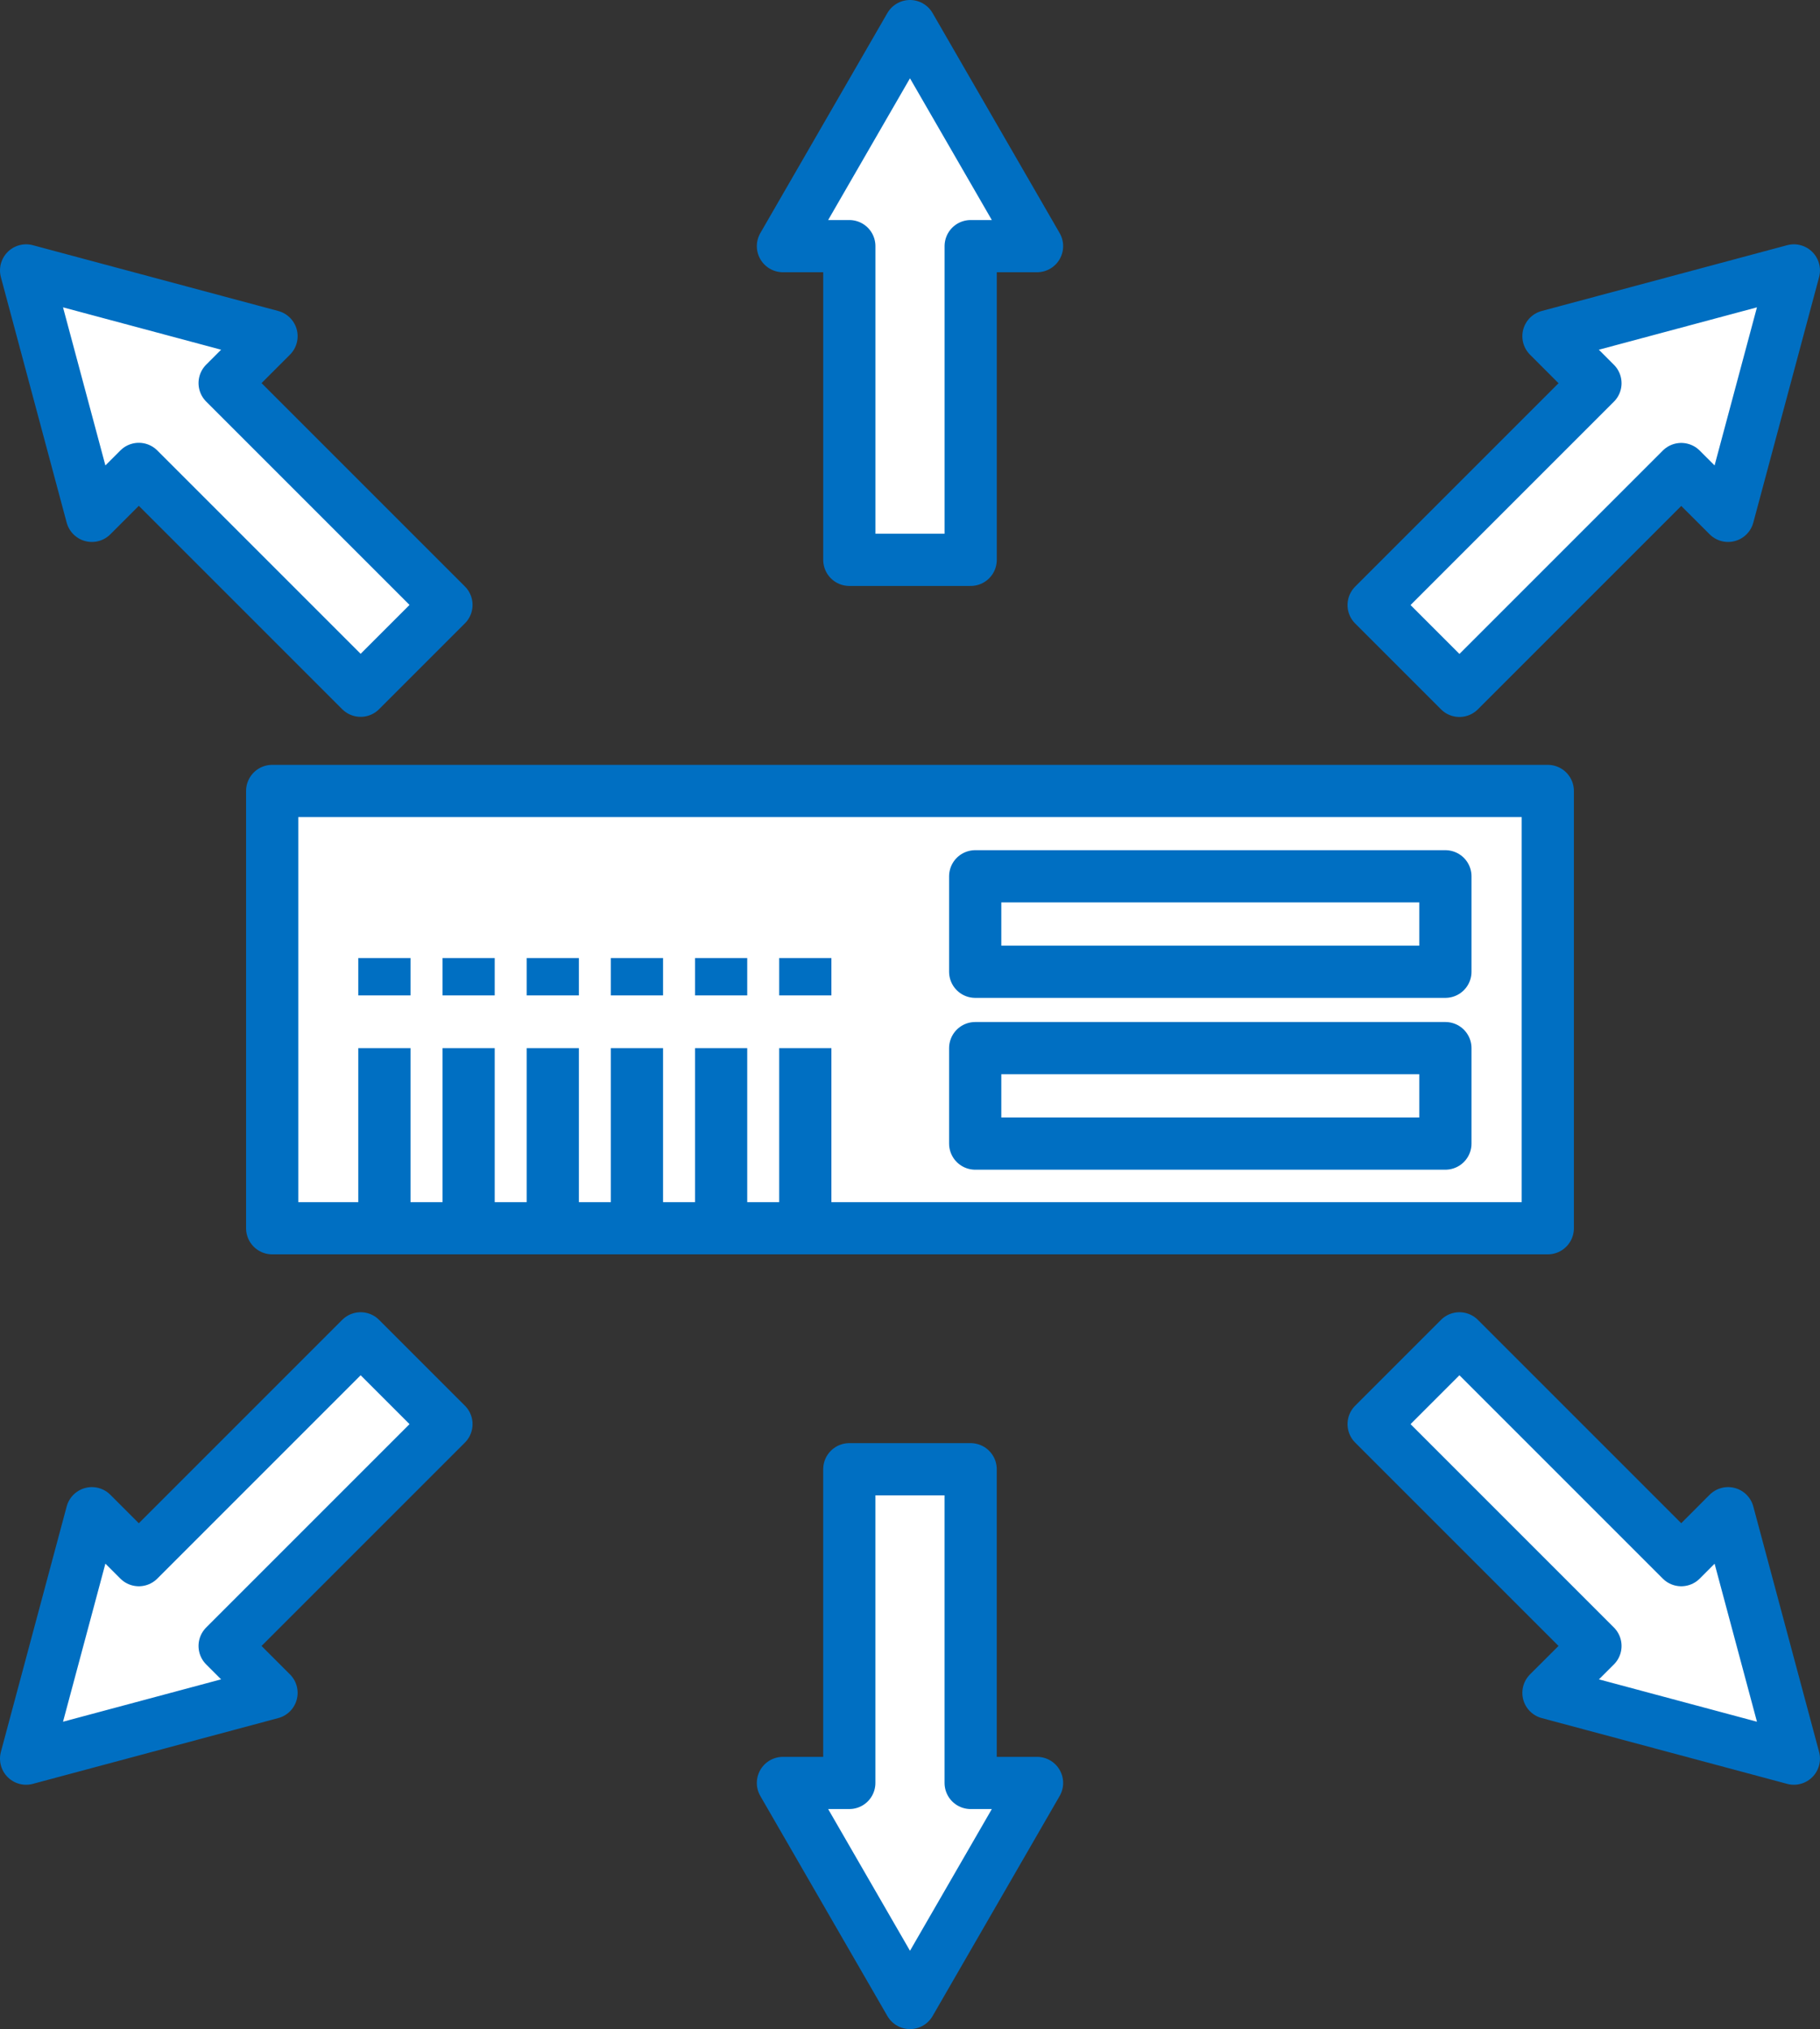 <svg xmlns="http://www.w3.org/2000/svg" width="69.168" height="77.113"><rect width="100%" height="100%" fill="#333333" stroke="none"/><g data-name="グループ 50" fill="#fff" stroke="#006fc2" stroke-linejoin="round" stroke-width="1.984"><path data-name="長方形 38" d="M10.344 30.059h48.479v16.618H10.344z"/><path data-name="長方形 39" d="M37.062 33.302h17.869v3.628H37.062z"/><path data-name="長方形 40" d="M37.062 39.832h17.869v3.628H37.062z"/><path data-name="線 47" d="M14.609 46.677v-6.845"/><path data-name="線 48" d="M17.809 46.677v-6.845"/><path data-name="線 49" d="M21.008 46.677v-6.845"/><path data-name="線 50" d="M24.207 46.677v-6.845"/><path data-name="線 51" d="M27.406 46.677v-6.845"/><path data-name="線 52" d="M30.605 46.677v-6.845"/><path data-name="線 53" d="M14.609 37.829V36.41"/><path data-name="線 54" d="M17.809 37.829V36.41"/><path data-name="線 55" d="M21.008 37.829V36.41"/><path data-name="線 56" d="M24.207 37.829V36.41"/><path data-name="線 57" d="M27.406 37.829V36.41"/><path data-name="線 58" d="M30.605 37.829V36.41"/></g><g data-name="グループ 61"><path data-name="パス 52" d="M10.319 12.777l-9.327-2.5 2.5 9.327 1.784-1.784 8.43 8.43 3.261-3.261-8.43-8.43z" fill="#fff" stroke="#006fc2" stroke-linejoin="round" stroke-width="1.984"/></g><g data-name="グループ 62"><path data-name="パス 53" d="M39.412 9.354L34.583.992l-4.828 8.362h2.523v11.922h4.612V9.354z" fill="#fff" stroke="#006fc2" stroke-linejoin="round" stroke-width="1.984"/></g><g data-name="グループ 63"><path data-name="パス 54" d="M58.848 12.777l9.327-2.5-2.5 9.327-1.78-1.779-8.43 8.43-3.261-3.261 8.43-8.43z" fill="#fff" stroke="#006fc2" stroke-linejoin="round" stroke-width="1.984"/></g><g data-name="グループ 64"><path data-name="パス 55" d="M58.848 64.334l9.327 2.5-2.5-9.327-1.78 1.784-8.43-8.43-3.261 3.261 8.43 8.43z" fill="#fff" stroke="#006fc2" stroke-linejoin="round" stroke-width="1.984"/></g><g data-name="グループ 65"><path data-name="パス 56" d="M29.755 67.758l4.829 8.362 4.828-8.362h-2.523V55.836h-4.612v11.922z" fill="#fff" stroke="#006fc2" stroke-linejoin="round" stroke-width="1.984"/></g><g data-name="グループ 66"><path data-name="パス 57" d="M10.319 64.334l-9.327 2.5 2.5-9.327 1.784 1.784 8.43-8.43 3.261 3.261-8.43 8.43z" fill="#fff" stroke="#006fc2" stroke-linejoin="round" stroke-width="1.984"/></g></svg>